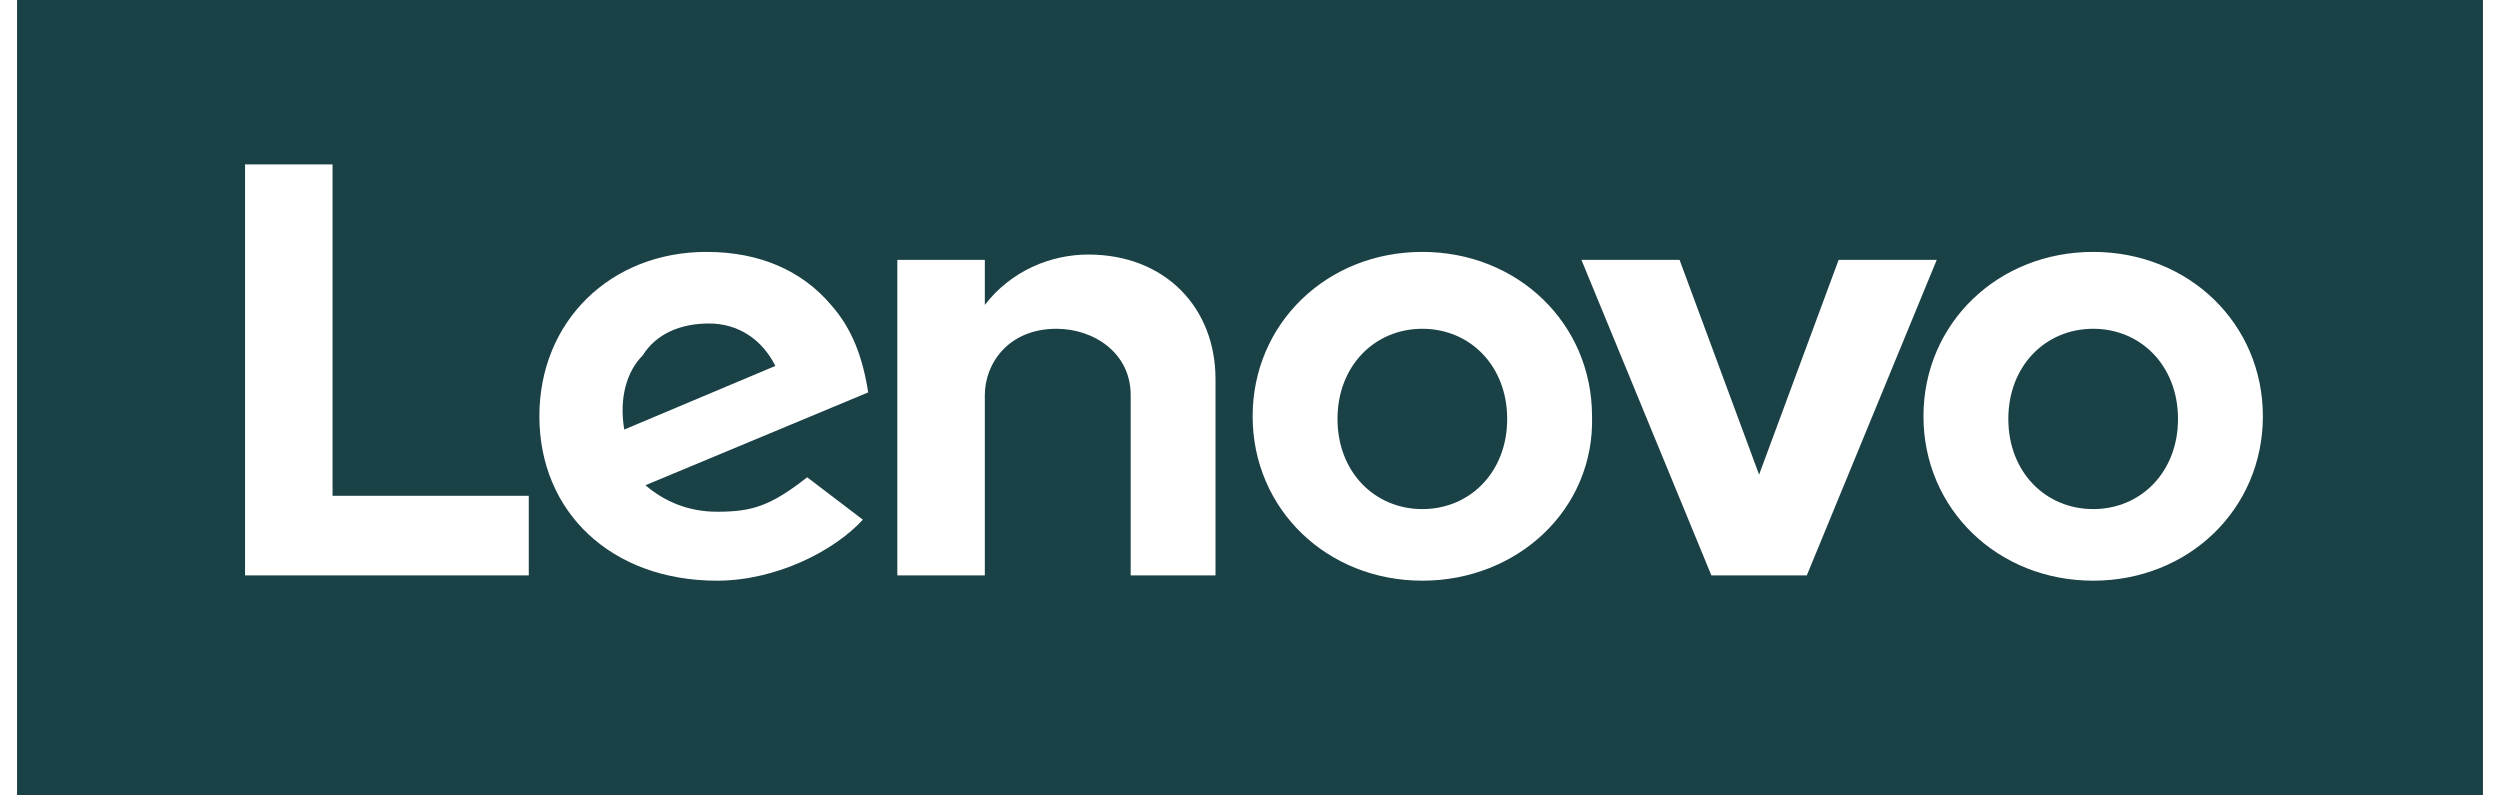 <svg width="88" height="28" viewBox="0 0 88 28" fill="none" xmlns="http://www.w3.org/2000/svg">
<path d="M50.066 11.573C48.386 11.573 47.08 12.88 47.08 14.747C47.08 16.613 48.386 17.92 50.066 17.92C51.746 17.92 53.053 16.613 53.053 14.747C53.053 12.88 51.746 11.573 50.066 11.573Z" fill="#1A4146"/>
<path d="M24.96 11.387C23.933 11.387 23.093 11.76 22.626 12.507C22.066 13.067 21.786 14 21.973 15.12L27.293 12.88C26.826 11.947 25.986 11.387 24.96 11.387Z" fill="#1A4146"/>
<path d="M0.6 0V28H87.4V0H0.6ZM18.706 20.253H8.626V5.787H11.706V17.453H18.613V20.253H18.706ZM25.24 18.013C26.453 18.013 27.106 17.827 28.413 16.8L30.373 18.293C29.346 19.413 27.293 20.44 25.24 20.44C21.506 20.44 18.986 18.013 18.986 14.653C18.986 11.293 21.506 8.867 24.866 8.867C26.733 8.867 28.226 9.52 29.253 10.733C30 11.573 30.373 12.6 30.56 13.813L22.72 17.08C23.373 17.64 24.213 18.013 25.24 18.013ZM42.88 20.253H39.8V13.907C39.8 12.413 38.493 11.573 37.186 11.573C35.506 11.573 34.666 12.787 34.666 13.907V20.253H31.586V9.147H34.666V10.733C35.6 9.52 37 8.96 38.306 8.96C41.013 8.96 42.786 10.827 42.786 13.347V20.253H42.88ZM50.066 20.44C46.706 20.44 44.093 17.92 44.093 14.653C44.093 11.387 46.706 8.867 50.066 8.867C53.426 8.867 56.04 11.387 56.04 14.653C56.133 17.92 53.426 20.44 50.066 20.44ZM60.24 20.253L55.666 9.147H59.12L61.92 16.707L64.72 9.147H68.173L63.6 20.253H60.24ZM73.68 20.44C70.32 20.44 67.706 17.92 67.706 14.653C67.706 11.387 70.32 8.867 73.68 8.867C77.04 8.867 79.653 11.387 79.653 14.653C79.653 17.92 77.04 20.44 73.68 20.44Z" fill="#1A4146"/>
<path d="M73.68 11.573C72 11.573 70.693 12.88 70.693 14.747C70.693 16.613 72 17.92 73.68 17.92C75.36 17.92 76.666 16.613 76.666 14.747C76.666 12.88 75.36 11.573 73.68 11.573Z" fill="#1A4146"/>
</svg>
